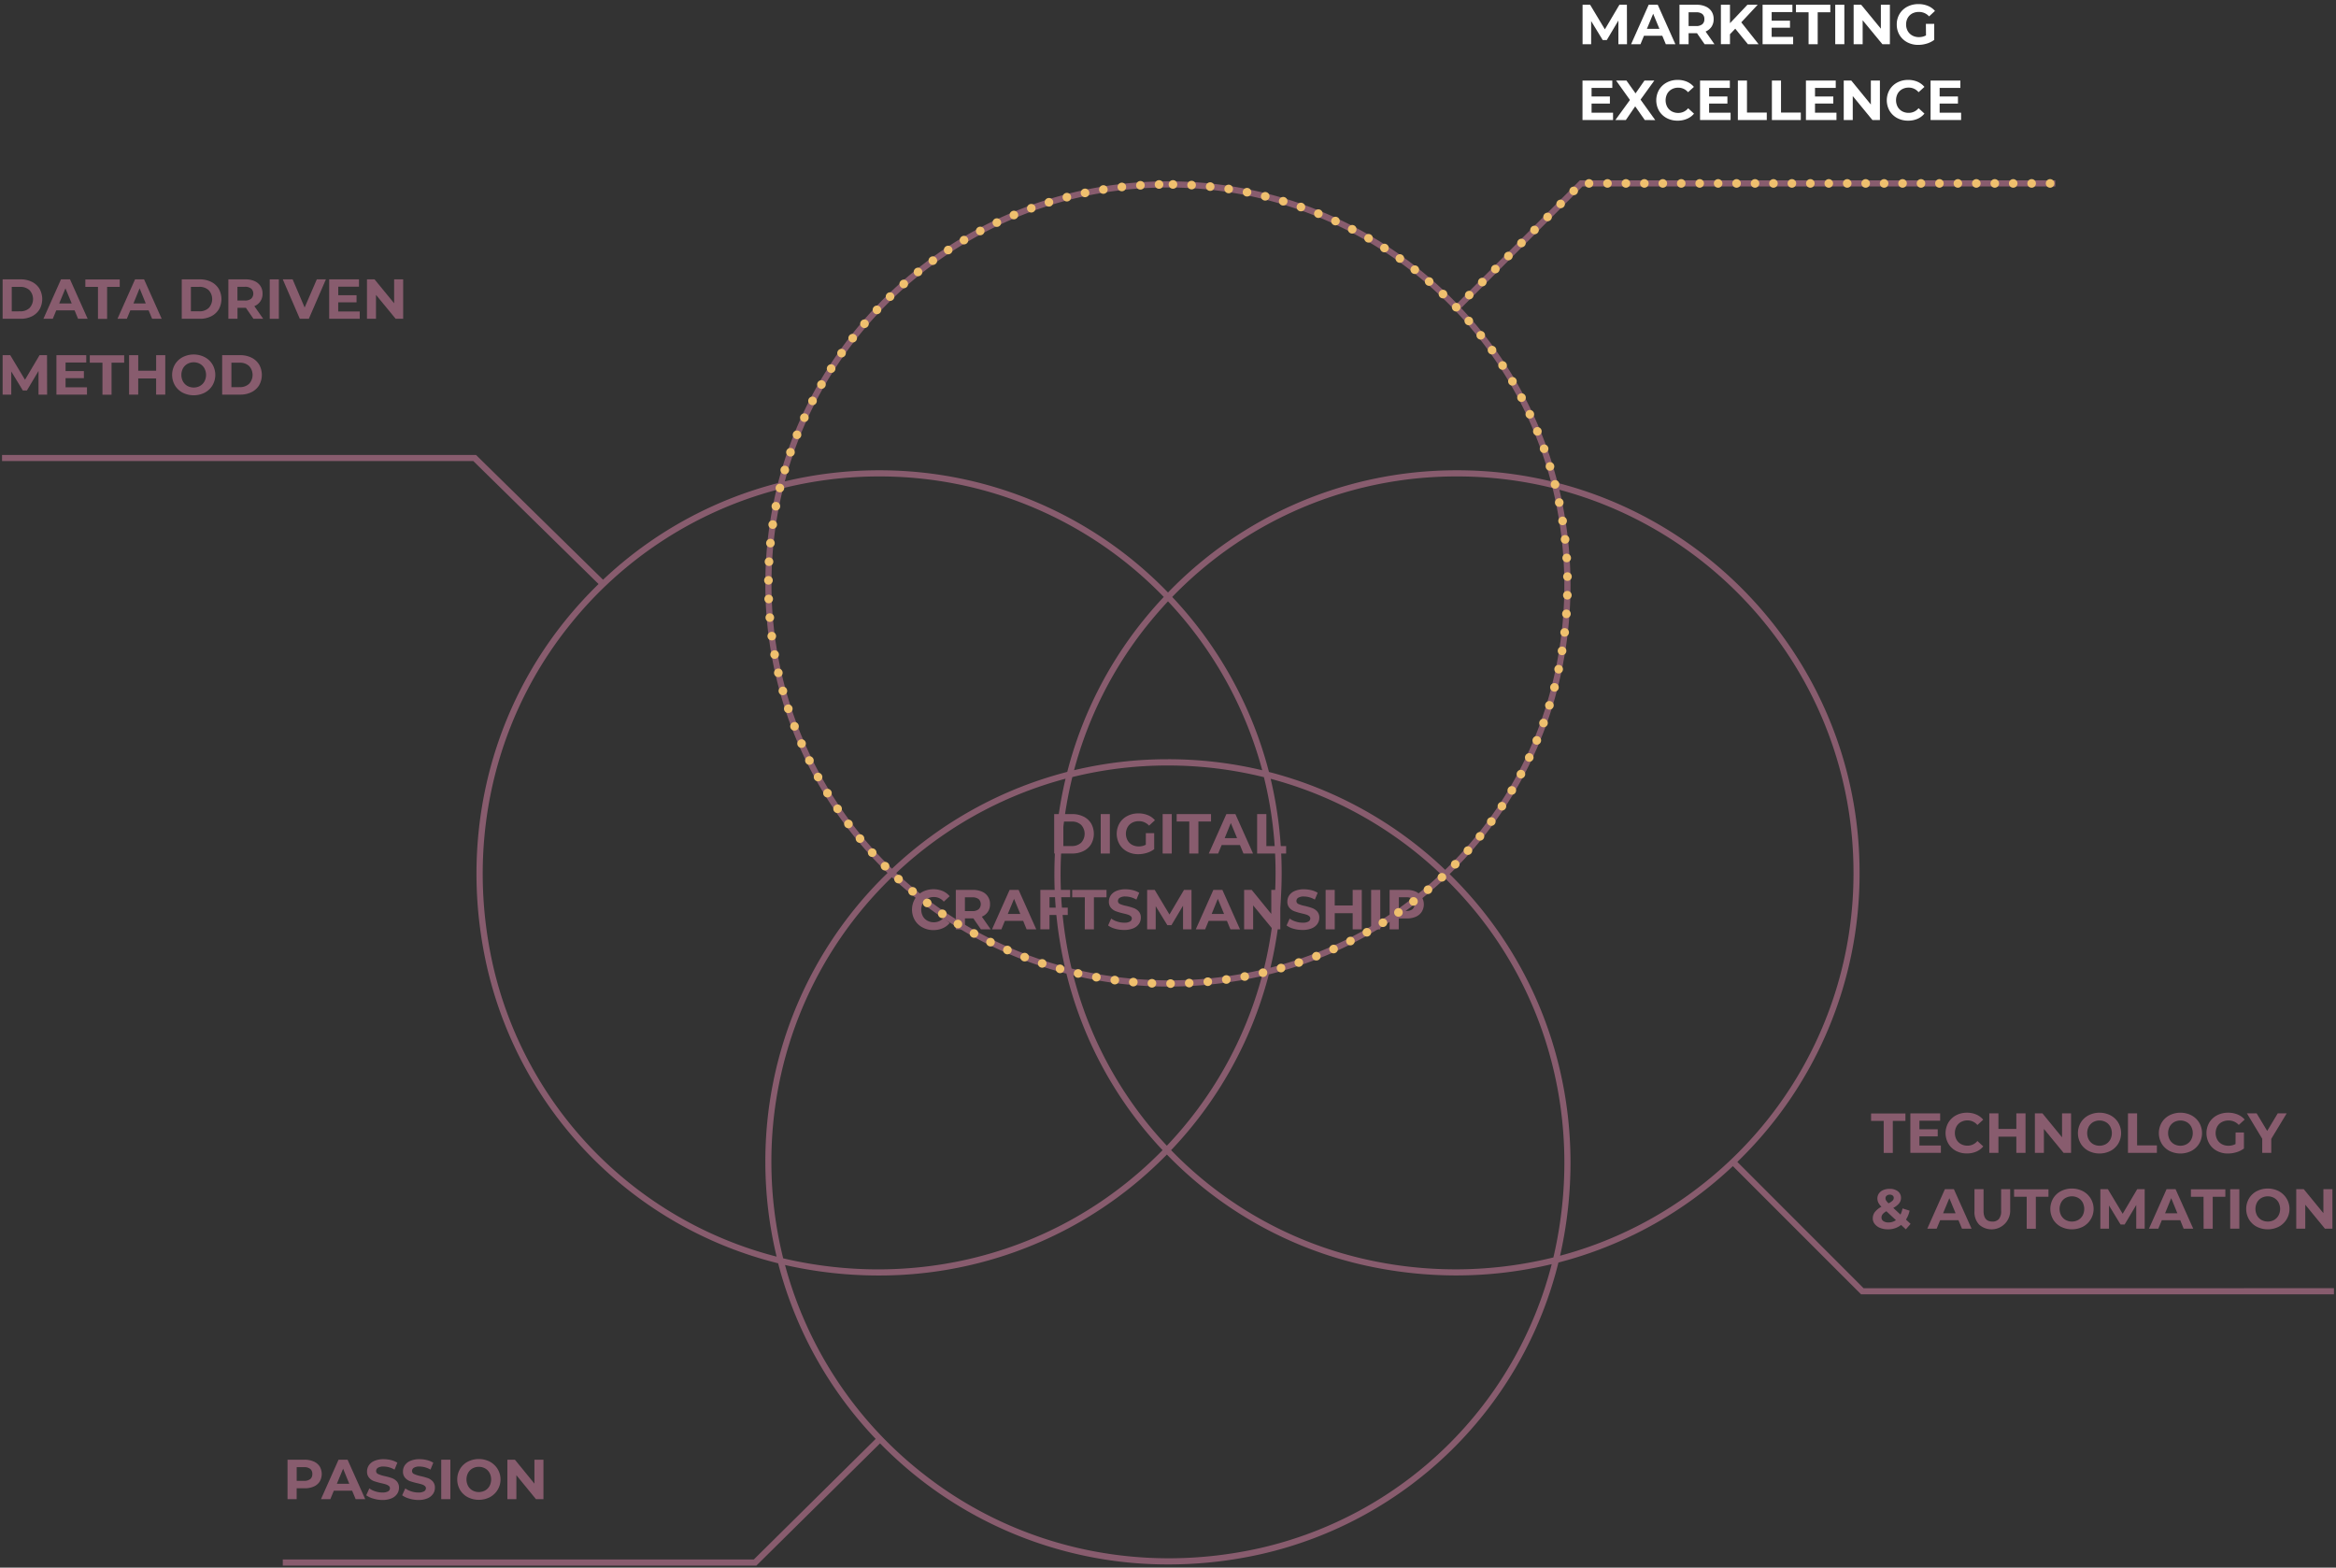 <svg id="Layer_1" data-name="Layer 1" xmlns="http://www.w3.org/2000/svg" viewBox="0 0 1140 765"><rect x="0" y="0" width="1140" height="765" fill="#333333" stroke="none"/><defs><style>.cls-1{fill:#885c6e;}.cls-2{fill:#fff;}.cls-3,.cls-4{fill:none;stroke:#efc06e;stroke-linecap:round;stroke-miterlimit:10;stroke-width:4.2px;}.cls-3{stroke-dasharray:0 9.1;}.cls-4{stroke-dasharray:0 9;}</style></defs><path class="cls-1" d="M909.47,628.65,847.84,567A195.51,195.51,0,0,0,907.5,425.46c-.13-91.24-62.82-168-147.35-189.8A195.12,195.12,0,0,0,723,161.72c-3.18-3.94-6.51-7.73-9.94-11.39L772.27,91H1003V88H771l-60,60.16A195.51,195.51,0,0,0,570,88.5h-.55c-91.19.13-168,62.77-189.76,147.23a195,195,0,0,0-85.39,47.17l-62-60.9H1v3H231l61.11,60a200.43,200.43,0,0,0-16.86,18.58c-37.41,46.91-51.14,108.16-37.65,168a193.6,193.6,0,0,0,142.14,144.9,195.21,195.21,0,0,0,47.6,85.69L367.88,761H138v3H369.12l60.35-59.65a200.24,200.24,0,0,0,18.1,16.36,196.17,196.17,0,0,0,122.78,42.72,205.78,205.78,0,0,0,45.26-5.07A193.59,193.59,0,0,0,760.54,616.1,195,195,0,0,0,834.28,579c3.94-3.18,7.73-6.51,11.38-9.94l62.57,62.56H1139v-3ZM569.46,91.5H570A193.26,193.26,0,0,1,756.83,234.85a196.11,196.11,0,0,0-45.56-5.35h-.81A195.52,195.52,0,0,0,570,289.14,195.66,195.66,0,0,0,429.27,229.5h-.81A197.74,197.74,0,0,0,383,234.91C405,152.53,480.23,91.63,569.46,91.5ZM720.69,445.6c37.1,46,50.95,106.25,38,165.31-.2.91-.41,1.81-.62,2.71a199.29,199.29,0,0,1-91,1.06,189.89,189.89,0,0,1-95.55-53.41,195.22,195.22,0,0,0,47.68-85.76,192.83,192.83,0,0,0,86-46.89A196.45,196.45,0,0,1,720.69,445.6ZM522.57,471a199.22,199.22,0,0,1,.75-91.8,192.86,192.86,0,0,1,46.14-5.65H570a194.92,194.92,0,0,1,46.81,5.7,192.85,192.85,0,0,1,5.68,46.26h0A194.84,194.84,0,0,1,616.75,473l-1.8.42a199.35,199.35,0,0,1-92-.79C522.83,472.07,522.69,471.51,522.57,471ZM570,370.5h-.55a196,196,0,0,0-45.29,5.35,192.17,192.17,0,0,1,35.47-70.41q5-6.22,10.36-12a193.27,193.27,0,0,1,46,82.43A197.94,197.94,0,0,0,570,370.5Zm-12.72-66.93a195.11,195.11,0,0,0-36.44,73.1,196.1,196.1,0,0,0-85.54,47.25A192.57,192.57,0,0,1,376.5,285.53V285a193,193,0,0,1,5.67-46.79,194.39,194.39,0,0,1,46.3-5.71h.8a192.7,192.7,0,0,1,138.66,58.8Q562.4,297.18,557.29,303.57ZM520,380a202.38,202.38,0,0,0-.39,91.62c0,.06,0,.11,0,.17a192,192,0,0,1-70.24-35.42q-6.22-5-12-10.36A193.06,193.06,0,0,1,520,380Zm-72.46,58.72a195.16,195.16,0,0,0,72.89,36.39,192.8,192.8,0,0,0,46.92,86.16,195,195,0,0,1-17,15.43c-46,37.1-106.25,50.95-165.31,38l-2.83-.65a194.36,194.36,0,0,1-5.76-46.5V567a192.72,192.72,0,0,1,58.8-138.93Q441.18,433.61,447.57,438.71Zm76.2,37.21a198.77,198.77,0,0,0,46.58,5.51,205.78,205.78,0,0,0,45.26-5.07l.29-.07a192.17,192.17,0,0,1-46.43,82.8A189.69,189.69,0,0,1,523.77,475.92ZM620,472.21a198.4,198.4,0,0,0,.09-92.16,192.32,192.32,0,0,1,83,46.48A189.77,189.77,0,0,1,620,472.21Zm-.73-95.49a196.08,196.08,0,0,0-47.21-85.41A192.53,192.53,0,0,1,710.47,232.5h.8a192.93,192.93,0,0,1,46.4,5.65,199.36,199.36,0,0,1,1,90.76,189.89,189.89,0,0,1-53.41,95.55A195.24,195.24,0,0,0,619.3,376.72ZM240.57,471c-13.29-59,.22-119.31,37.07-165.51a192.8,192.8,0,0,1,101.24-66.39A196.11,196.11,0,0,0,373.5,285v.54A195.52,195.52,0,0,0,433.14,426,195.65,195.65,0,0,0,373.5,567v.54A197.66,197.66,0,0,0,379,613.22,190.59,190.59,0,0,1,240.57,471ZM615,755.43c-59,13.29-119.31-.22-165.51-37.07A192.78,192.78,0,0,1,383.1,617.3l1.35.31a206.16,206.16,0,0,0,44.17,4.82A196.22,196.22,0,0,0,552.28,579a201.12,201.12,0,0,0,17.18-15.6,192.81,192.81,0,0,0,97,54.18,206.16,206.16,0,0,0,44.17,4.82,199.66,199.66,0,0,0,46.63-5.51A190.6,190.6,0,0,1,615,755.43ZM832.4,576.69a192.1,192.1,0,0,1-71.07,36.09c.09-.41.19-.82.28-1.23,13.15-59.95-.91-121.12-38.58-167.83a201.12,201.12,0,0,0-15.6-17.18,192.81,192.81,0,0,0,54.18-97A202.53,202.53,0,0,0,761,239c82.44,22,143.4,97.2,143.53,186.47h0A192.72,192.72,0,0,1,832.4,576.69Z"/><path class="cls-1" d="M1.28,136.32H10a12.27,12.27,0,0,1,5.54,1.2,9,9,0,0,1,3.74,3.37,10.29,10.29,0,0,1,0,10.12,9,9,0,0,1-3.74,3.37A12.27,12.27,0,0,1,10,155.57H1.28Zm8.53,15.6a6.46,6.46,0,0,0,4.6-1.61,6.39,6.39,0,0,0,0-8.72A6.46,6.46,0,0,0,9.81,140H5.74v11.94Z"/><path class="cls-1" d="M36.4,151.45H27.46l-1.7,4.12H21.19l8.58-19.25h4.4l8.61,19.25H38.1ZM35,148.07l-3.06-7.37-3.05,7.37Z"/><path class="cls-1" d="M47.81,140H41.65v-3.63H58.43V140H52.27v15.62H47.81Z"/><path class="cls-1" d="M72.53,151.45H63.6l-1.71,4.12H57.33l8.58-19.25h4.4l8.6,19.25H74.24Zm-1.4-3.38-3-7.37-3,7.37Z"/><path class="cls-1" d="M88.7,136.32h8.75a12.24,12.24,0,0,1,5.54,1.2,9,9,0,0,1,3.74,3.37,10.29,10.29,0,0,1,0,10.12,9,9,0,0,1-3.74,3.37,12.24,12.24,0,0,1-5.54,1.19H88.7Zm8.53,15.6a6.46,6.46,0,0,0,4.6-1.61,6.39,6.39,0,0,0,0-8.72,6.46,6.46,0,0,0-4.6-1.61H93.16v11.94Z"/><path class="cls-1" d="M123.68,155.57,120,150.21h-4.1v5.36h-4.45V136.32h8.33a10.62,10.62,0,0,1,4.44.86,6.5,6.5,0,0,1,2.9,2.42,6.63,6.63,0,0,1,1,3.71,6.27,6.27,0,0,1-4,6.08l4.32,6.18Zm-1.12-14.75a4.69,4.69,0,0,0-3.06-.87h-3.63v6.71h3.63a4.63,4.63,0,0,0,3.06-.88,3.48,3.48,0,0,0,0-5Z"/><path class="cls-1" d="M131.63,136.32h4.46v19.25h-4.46Z"/><path class="cls-1" d="M159.05,136.32l-8.34,19.25h-4.39L138,136.32h4.81l5.86,13.75,5.94-13.75Z"/><path class="cls-1" d="M175.55,152v3.57H160.64V136.32h14.55v3.58H165.07v4.18H174v3.46h-8.94V152Z"/><path class="cls-1" d="M196.75,136.32v19.25h-3.66l-9.6-11.68v11.68h-4.4V136.32h3.69L192.35,148V136.32Z"/><path class="cls-1" d="M18.8,192.57l0-11.55-5.66,9.52h-2l-5.64-9.27v11.3H1.28V173.32H5l7.2,12,7.1-12h3.65L23,192.57Z"/><path class="cls-1" d="M42.45,189v3.57H27.54V173.32H42.09v3.58H32v4.18h8.94v3.46H32V189Z"/><path class="cls-1" d="M50,177H43.82v-3.63H60.6V177H54.44v15.62H50Z"/><path class="cls-1" d="M80.65,173.32v19.25H76.19v-7.89H67.45v7.89H63V173.32h4.46v7.59h8.74v-7.59Z"/><path class="cls-1" d="M89.13,191.61a9.65,9.65,0,0,1-3.77-3.56,10.24,10.24,0,0,1,0-10.2,9.65,9.65,0,0,1,3.77-3.56,11.84,11.84,0,0,1,10.79,0,9.72,9.72,0,0,1,3.77,3.56,10.11,10.11,0,0,1,0,10.2,9.72,9.72,0,0,1-3.77,3.56,11.93,11.93,0,0,1-10.79,0Zm8.48-3.28a5.68,5.68,0,0,0,2.16-2.19,6.84,6.84,0,0,0,0-6.38,5.61,5.61,0,0,0-2.16-2.19,6.47,6.47,0,0,0-6.16,0,5.75,5.75,0,0,0-2.16,2.19,6.91,6.91,0,0,0,0,6.38,5.82,5.82,0,0,0,2.16,2.19,6.47,6.47,0,0,0,6.16,0Z"/><path class="cls-1" d="M108.42,173.32h8.75a12.27,12.27,0,0,1,5.54,1.2,9,9,0,0,1,3.74,3.37,10.29,10.29,0,0,1,0,10.12,9,9,0,0,1-3.74,3.37,12.27,12.27,0,0,1-5.54,1.19h-8.75Zm8.53,15.6a6.46,6.46,0,0,0,4.6-1.61,6.39,6.39,0,0,0,0-8.72A6.46,6.46,0,0,0,117,177h-4.07v11.94Z"/><path class="cls-1" d="M514.45,397.26h8.75a12.27,12.27,0,0,1,5.54,1.2,9,9,0,0,1,3.74,3.36,10.29,10.29,0,0,1,0,10.12,8.93,8.93,0,0,1-3.74,3.37,12.27,12.27,0,0,1-5.54,1.2h-8.75ZM523,412.85a6.46,6.46,0,0,0,4.6-1.61,6.37,6.37,0,0,0,0-8.71,6.42,6.42,0,0,0-4.6-1.61h-4.07v11.93Z"/><path class="cls-1" d="M537.17,397.26h4.45v19.25h-4.45Z"/><path class="cls-1" d="M559.19,406.58h4.07v7.81a11.46,11.46,0,0,1-3.63,1.82,14.12,14.12,0,0,1-4.15.63,11.29,11.29,0,0,1-5.39-1.28,9.37,9.37,0,0,1-3.75-3.55,10.29,10.29,0,0,1,0-10.26,9.36,9.36,0,0,1,3.78-3.54,11.46,11.46,0,0,1,5.44-1.28,11.84,11.84,0,0,1,4.59.85,9,9,0,0,1,3.47,2.48l-2.86,2.64a6.62,6.62,0,0,0-5-2.18,6.81,6.81,0,0,0-3.27.77,5.57,5.57,0,0,0-2.23,2.18,6.8,6.8,0,0,0,0,6.4,5.57,5.57,0,0,0,2.22,2.19,6.57,6.57,0,0,0,3.23.78,7.19,7.19,0,0,0,3.46-.82Z"/><path class="cls-1" d="M567.39,397.26h4.45v19.25h-4.45Z"/><path class="cls-1" d="M580.39,400.89h-6.16v-3.63H591v3.63h-6.16v15.62h-4.46Z"/><path class="cls-1" d="M605.12,412.38h-8.94l-1.71,4.13h-4.56l8.58-19.25h4.4l8.61,19.25h-4.68ZM603.71,409l-3.05-7.37-3,7.37Z"/><path class="cls-1" d="M613.5,397.26H618v15.62h9.65v3.63H613.5Z"/><path class="cls-1" d="M450.17,452.56a9.47,9.47,0,0,1-3.74-3.55,10.36,10.36,0,0,1,0-10.26,9.51,9.51,0,0,1,3.74-3.54,11.92,11.92,0,0,1,9.87-.4,9.12,9.12,0,0,1,3.4,2.53L460.58,440a6.17,6.17,0,0,0-4.84-2.26,6.45,6.45,0,0,0-3.19.79,5.53,5.53,0,0,0-2.19,2.18,6.91,6.91,0,0,0,0,6.38,5.49,5.49,0,0,0,2.19,2.19,6.44,6.44,0,0,0,3.19.78,6.13,6.13,0,0,0,4.84-2.28l2.86,2.64A9,9,0,0,1,460,453a11.45,11.45,0,0,1-4.54.88A11.1,11.1,0,0,1,450.17,452.56Z"/><path class="cls-1" d="M478.7,453.51,475,448.15h-4.1v5.36h-4.45V434.26h8.33a10.69,10.69,0,0,1,4.44.85,6.38,6.38,0,0,1,3.92,6.13,6.27,6.27,0,0,1-4,6.08l4.32,6.19Zm-1.13-14.76a4.7,4.7,0,0,0-3.05-.86h-3.63v6.71h3.63a4.59,4.59,0,0,0,3.05-.88,3.47,3.47,0,0,0,0-5Z"/><path class="cls-1" d="M499.33,449.38h-8.94l-1.71,4.13h-4.56l8.58-19.25h4.4l8.61,19.25H501ZM497.92,446l-3.05-7.37L491.82,446Z"/><path class="cls-1" d="M512.17,437.83v5.09h8.91v3.58h-8.91v7h-4.46V434.26h14.55v3.57Z"/><path class="cls-1" d="M529.41,437.89h-6.16v-3.63H540v3.63h-6.15v15.62h-4.46Z"/><path class="cls-1" d="M544.19,453.22a10.27,10.27,0,0,1-3.42-1.61l1.51-3.35a10.09,10.09,0,0,0,2.94,1.45,11,11,0,0,0,3.41.55,5.43,5.43,0,0,0,2.81-.56,1.7,1.7,0,0,0,.9-1.5,1.41,1.41,0,0,0-.53-1.14,4.09,4.09,0,0,0-1.38-.73c-.56-.18-1.31-.38-2.27-.6a31.9,31.9,0,0,1-3.6-1.05,5.83,5.83,0,0,1-2.4-1.68,4.52,4.52,0,0,1-1-3.08,5.43,5.43,0,0,1,.91-3,6.11,6.11,0,0,1,2.74-2.15,11,11,0,0,1,4.46-.8,15.05,15.05,0,0,1,3.61.44,10.58,10.58,0,0,1,3.08,1.26L554.57,439a10.71,10.71,0,0,0-5.33-1.52,5.05,5.05,0,0,0-2.77.61,1.84,1.84,0,0,0-.89,1.59,1.55,1.55,0,0,0,1,1.47,15.55,15.55,0,0,0,3.15.95,30.7,30.7,0,0,1,3.6,1.05,6,6,0,0,1,2.41,1.65,4.41,4.41,0,0,1,1,3.05,5.29,5.29,0,0,1-.92,3,6.17,6.17,0,0,1-2.76,2.16,11.3,11.3,0,0,1-4.49.8A15.82,15.82,0,0,1,544.19,453.22Z"/><path class="cls-1" d="M577.34,453.51l0-11.55-5.66,9.51h-2L564,442.21v11.3h-4.18V434.26h3.69l7.2,12,7.1-12h3.66l0,19.25Z"/><path class="cls-1" d="M598.76,449.38h-8.93l-1.71,4.13h-4.56l8.58-19.25h4.4l8.6,19.25h-4.67Zm-1.4-3.38-3.05-7.37-3,7.37Z"/><path class="cls-1" d="M624.81,434.26v19.25h-3.66l-9.6-11.69v11.69h-4.4V434.26h3.69L620.41,446V434.26Z"/><path class="cls-1" d="M631.28,453.22a10.27,10.27,0,0,1-3.42-1.61l1.51-3.35a10.35,10.35,0,0,0,2.94,1.45,11,11,0,0,0,3.41.55,5.43,5.43,0,0,0,2.81-.56,1.71,1.71,0,0,0,.91-1.5,1.42,1.42,0,0,0-.54-1.14,4.14,4.14,0,0,0-1.37-.73c-.56-.18-1.32-.38-2.27-.6a31.53,31.53,0,0,1-3.61-1.05,5.89,5.89,0,0,1-2.4-1.68,4.52,4.52,0,0,1-1-3.08,5.43,5.43,0,0,1,.91-3,6.16,6.16,0,0,1,2.74-2.15,11,11,0,0,1,4.47-.8,15,15,0,0,1,3.6.44,10.58,10.58,0,0,1,3.08,1.26L641.66,439a10.71,10.71,0,0,0-5.33-1.52,5.05,5.05,0,0,0-2.77.61,1.84,1.84,0,0,0-.89,1.59,1.57,1.57,0,0,0,1,1.47,15.55,15.55,0,0,0,3.15.95,30.7,30.7,0,0,1,3.6,1.05,6,6,0,0,1,2.41,1.65,4.41,4.41,0,0,1,1,3.05,5.21,5.21,0,0,1-.92,3,6.12,6.12,0,0,1-2.76,2.16,11.29,11.29,0,0,1-4.48.8A15.84,15.84,0,0,1,631.28,453.22Z"/><path class="cls-1" d="M664.57,434.26v19.25h-4.45v-7.89h-8.75v7.89h-4.45V434.26h4.45v7.59h8.75v-7.59Z"/><path class="cls-1" d="M669.13,434.26h4.46v19.25h-4.46Z"/><path class="cls-1" d="M690.93,435.11a6.89,6.89,0,0,1,2.9,9.83,6.49,6.49,0,0,1-2.9,2.42,10.86,10.86,0,0,1-4.44.84h-3.88v5.31h-4.46V434.26h8.34A10.69,10.69,0,0,1,690.93,435.11Zm-1.64,8.6a3.45,3.45,0,0,0,0-5,4.7,4.7,0,0,0-3-.86h-3.63v6.68h3.63A4.7,4.7,0,0,0,689.29,443.71Z"/><path class="cls-1" d="M919.27,547h-6.16v-3.63h16.77V547h-6.16v15.62h-4.45Z"/><path class="cls-1" d="M947.18,559v3.57h-14.9V543.32h14.54v3.58H936.7v4.18h8.94v3.46H936.7V559Z"/><path class="cls-1" d="M954.56,561.63a9.58,9.58,0,0,1-3.73-3.55,10.29,10.29,0,0,1,0-10.26,9.58,9.58,0,0,1,3.73-3.55,11.16,11.16,0,0,1,5.35-1.28,11.37,11.37,0,0,1,4.53.88,9,9,0,0,1,3.39,2.53L965,549a6.15,6.15,0,0,0-4.84-2.25,6.47,6.47,0,0,0-3.19.78,5.6,5.6,0,0,0-2.18,2.19,6.84,6.84,0,0,0,0,6.38,5.66,5.66,0,0,0,2.18,2.19,6.47,6.47,0,0,0,3.19.78,6.11,6.11,0,0,0,4.84-2.28l2.86,2.64a8.84,8.84,0,0,1-3.41,2.55,11.23,11.23,0,0,1-4.53.88A11.1,11.1,0,0,1,954.56,561.63Z"/><path class="cls-1" d="M988.49,543.32v19.25H984v-7.89h-8.74v7.89h-4.46V543.32h4.46v7.59H984v-7.59Z"/><path class="cls-1" d="M1010.71,543.32v19.25h-3.66l-9.6-11.68v11.68h-4.4V543.32h3.69l9.57,11.69V543.32Z"/><path class="cls-1" d="M1019.19,561.61a9.58,9.58,0,0,1-3.77-3.56,10.24,10.24,0,0,1,0-10.2,9.58,9.58,0,0,1,3.77-3.56,11.84,11.84,0,0,1,10.79,0,9.72,9.72,0,0,1,3.77,3.56,10.11,10.11,0,0,1,0,10.2,9.72,9.72,0,0,1-3.77,3.56,11.93,11.93,0,0,1-10.79,0Zm8.48-3.28a5.68,5.68,0,0,0,2.16-2.19,6.84,6.84,0,0,0,0-6.38,5.61,5.61,0,0,0-2.16-2.19,6.47,6.47,0,0,0-6.16,0,5.75,5.75,0,0,0-2.16,2.19,6.91,6.91,0,0,0,0,6.38,5.82,5.82,0,0,0,2.16,2.19,6.47,6.47,0,0,0,6.16,0Z"/><path class="cls-1" d="M1038.48,543.32h4.46v15.62h9.65v3.63h-14.11Z"/><path class="cls-1" d="M1058.68,561.61a9.58,9.58,0,0,1-3.77-3.56,10.24,10.24,0,0,1,0-10.2,9.58,9.58,0,0,1,3.77-3.56,11.84,11.84,0,0,1,10.79,0,9.72,9.72,0,0,1,3.77,3.56,10.11,10.11,0,0,1,0,10.2,9.72,9.72,0,0,1-3.77,3.56,11.93,11.93,0,0,1-10.79,0Zm8.48-3.28a5.68,5.68,0,0,0,2.16-2.19,6.84,6.84,0,0,0,0-6.38,5.61,5.61,0,0,0-2.16-2.19,6.47,6.47,0,0,0-6.16,0,5.75,5.75,0,0,0-2.16,2.19,6.91,6.91,0,0,0,0,6.38,5.82,5.82,0,0,0,2.16,2.19,6.47,6.47,0,0,0,6.16,0Z"/><path class="cls-1" d="M1091,552.65h4.07v7.81a11.66,11.66,0,0,1-3.63,1.81,14.17,14.17,0,0,1-4.15.63,11.26,11.26,0,0,1-5.39-1.27,9.6,9.6,0,0,1-3.76-3.55,10.36,10.36,0,0,1,0-10.26,9.58,9.58,0,0,1,3.78-3.55,11.53,11.53,0,0,1,5.45-1.28,11.88,11.88,0,0,1,4.59.86,9.14,9.14,0,0,1,3.47,2.47l-2.87,2.64a6.59,6.59,0,0,0-5-2.17,6.88,6.88,0,0,0-3.28.77,5.52,5.52,0,0,0-2.22,2.17,6.82,6.82,0,0,0,0,6.41,5.74,5.74,0,0,0,2.21,2.19,6.6,6.6,0,0,0,3.23.78,7.23,7.23,0,0,0,3.47-.83Z"/><path class="cls-1" d="M1108.41,555.75v6.82H1104V555.7l-7.46-12.38h4.74l5.14,8.56,5.14-8.56h4.37Z"/><path class="cls-1" d="M930.08,599.9l-2.31-2.14a10.18,10.18,0,0,1-6.44,2.14,10,10,0,0,1-3.77-.67,6.24,6.24,0,0,1-2.62-1.88,4.28,4.28,0,0,1-1-2.73,5.12,5.12,0,0,1,1-3.14,9.92,9.92,0,0,1,3.23-2.6,8.17,8.17,0,0,1-1.51-2,4.67,4.67,0,0,1-.47-2,4.23,4.23,0,0,1,.75-2.48,4.76,4.76,0,0,1,2.1-1.66,7.76,7.76,0,0,1,3.15-.59,6.3,6.3,0,0,1,4,1.19,3.91,3.91,0,0,1,1.52,3.23,4.18,4.18,0,0,1-.9,2.64,8.88,8.88,0,0,1-2.87,2.23l3.52,3.27a12.49,12.49,0,0,0,1-3l3.44,1.07a12.6,12.6,0,0,1-1.76,4.37l2.25,2.09Zm-4.84-4.48-4.65-4.34a6.18,6.18,0,0,0-1.84,1.45,2.59,2.59,0,0,0-.55,1.63,2,2,0,0,0,.93,1.73,4.25,4.25,0,0,0,2.5.66A6.14,6.14,0,0,0,925.24,595.42Zm-4.53-11.93a1.62,1.62,0,0,0-.56,1.26,2.11,2.11,0,0,0,.3,1.09,7.71,7.71,0,0,0,1.18,1.36,8,8,0,0,0,2-1.33,1.91,1.91,0,0,0,.55-1.28,1.49,1.49,0,0,0-.5-1.16,2.06,2.06,0,0,0-1.4-.44A2.25,2.25,0,0,0,920.71,583.49Z"/><path class="cls-1" d="M955.76,595.45h-8.94l-1.7,4.12h-4.57l8.58-19.25h4.4l8.61,19.25h-4.67Zm-1.4-3.38-3.05-7.37-3.06,7.37Z"/><path class="cls-1" d="M965.87,597.62a8.79,8.79,0,0,1-2.3-6.52V580.32H968v10.62q0,5.17,4.29,5.17a4,4,0,0,0,3.19-1.25,5.86,5.86,0,0,0,1.1-3.92V580.32H981V591.1a9.11,9.11,0,0,1-15.14,6.52Z"/><path class="cls-1" d="M989.06,584H982.9v-3.63h16.78V584h-6.16v15.62h-4.46Z"/><path class="cls-1" d="M1005.71,598.61a9.55,9.55,0,0,1-3.76-3.56,10.24,10.24,0,0,1,0-10.2,9.55,9.55,0,0,1,3.76-3.56,11.87,11.87,0,0,1,10.8,0,9.81,9.81,0,0,1,0,17.32,11.95,11.95,0,0,1-10.8,0Zm8.49-3.28a5.75,5.75,0,0,0,2.16-2.19,6.91,6.91,0,0,0,0-6.38,5.68,5.68,0,0,0-2.16-2.19,6.47,6.47,0,0,0-6.16,0,5.61,5.61,0,0,0-2.16,2.19,6.91,6.91,0,0,0,0,6.38,5.68,5.68,0,0,0,2.16,2.19,6.47,6.47,0,0,0,6.16,0Z"/><path class="cls-1" d="M1042.52,599.57l0-11.55-5.67,9.52h-2l-5.63-9.27v11.3H1025V580.32h3.68l7.21,12,7.09-12h3.66l0,19.25Z"/><path class="cls-1" d="M1064,595.45H1055l-1.71,4.12h-4.56l8.58-19.25h4.4l8.61,19.25h-4.68Zm-1.41-3.38-3-7.37-3,7.37Z"/><path class="cls-1" d="M1075.36,584h-6.16v-3.63H1086V584h-6.16v15.62h-4.45Z"/><path class="cls-1" d="M1088.37,580.32h4.45v19.25h-4.45Z"/><path class="cls-1" d="M1101.3,598.61a9.55,9.55,0,0,1-3.76-3.56,10.18,10.18,0,0,1,0-10.2,9.55,9.55,0,0,1,3.76-3.56,11.87,11.87,0,0,1,10.8,0,9.81,9.81,0,0,1,0,17.32,11.95,11.95,0,0,1-10.8,0Zm8.49-3.28a5.82,5.82,0,0,0,2.16-2.19,6.91,6.91,0,0,0,0-6.38,5.75,5.75,0,0,0-2.16-2.19,6.47,6.47,0,0,0-6.16,0,5.61,5.61,0,0,0-2.16,2.19,6.91,6.91,0,0,0,0,6.38,5.68,5.68,0,0,0,2.16,2.19,6.47,6.47,0,0,0,6.16,0Z"/><path class="cls-1" d="M1138.25,580.32v19.25h-3.66L1125,587.89v11.68h-4.4V580.32h3.68l9.57,11.69V580.32Z"/><path class="cls-2" d="M789.8,21.57l0-11.55-5.66,9.52h-2l-5.64-9.27v11.3h-4.18V2.32H776l7.2,12,7.1-12h3.65L794,21.57Z"/><path class="cls-2" d="M811.22,17.45h-8.94l-1.7,4.12H796l8.58-19.25H809l8.61,19.25h-4.67Zm-1.4-3.38L806.77,6.7l-3.06,7.37Z"/><path class="cls-2" d="M831.87,21.57l-3.71-5.36h-4.1v5.36h-4.45V2.32h8.33a10.62,10.62,0,0,1,4.44.86,6.5,6.5,0,0,1,2.9,2.42,6.63,6.63,0,0,1,1,3.71,6.53,6.53,0,0,1-1,3.7,6.57,6.57,0,0,1-2.93,2.38l4.32,6.18ZM830.75,6.82A4.69,4.69,0,0,0,827.69,6h-3.63v6.71h3.63a4.63,4.63,0,0,0,3.06-.88,3.06,3.06,0,0,0,1-2.47A3.07,3.07,0,0,0,830.75,6.82Z"/><path class="cls-2" d="M846.83,14l-2.58,2.7v4.86h-4.43V2.32h4.43v9l8.52-9h5l-8,8.58,8.44,10.67H853Z"/><path class="cls-2" d="M875.08,18v3.57H860.17V2.32h14.55V5.9H864.6v4.18h8.94v3.46H864.6V18Z"/><path class="cls-2" d="M882.61,6h-6.16V2.32h16.77V6h-6.16V21.57h-4.45Z"/><path class="cls-2" d="M895.62,2.32h4.45V21.57h-4.45Z"/><path class="cls-2" d="M922.29,2.32V21.57h-3.66L909,9.89V21.57h-4.4V2.32h3.68L917.89,14V2.32Z"/><path class="cls-2" d="M939.86,11.65h4.07v7.81a11.44,11.44,0,0,1-3.63,1.81,14.12,14.12,0,0,1-4.15.63,11.29,11.29,0,0,1-5.39-1.27A9.64,9.64,0,0,1,927,17.08,9.74,9.74,0,0,1,925.65,12,9.74,9.74,0,0,1,927,6.82a9.58,9.58,0,0,1,3.78-3.55A11.49,11.49,0,0,1,936.23,2a11.93,11.93,0,0,1,4.6.86,9.11,9.11,0,0,1,3.46,2.47L941.43,8a6.59,6.59,0,0,0-5-2.17,6.84,6.84,0,0,0-3.27.77A5.61,5.61,0,0,0,931,8.73a6.43,6.43,0,0,0-.79,3.22,6.37,6.37,0,0,0,.79,3.19,5.77,5.77,0,0,0,2.22,2.19,6.57,6.57,0,0,0,3.23.78,7.19,7.19,0,0,0,3.46-.83Z"/><path class="cls-2" d="M787.19,55v3.57H772.28V39.32h14.55V42.9H776.71v4.18h8.94v3.46h-8.94V55Z"/><path class="cls-2" d="M802.67,58.57,798,51.89l-4.56,6.68h-5.12l7.12-9.79-6.76-9.46h5.06l4.43,6.25,4.34-6.25h4.81l-6.71,9.3,7.18,10Z"/><path class="cls-2" d="M813.38,57.63a9.61,9.61,0,0,1-3.74-3.55,10.36,10.36,0,0,1,0-10.26,9.61,9.61,0,0,1,3.74-3.55A11.16,11.16,0,0,1,818.73,39a11.28,11.28,0,0,1,4.52.88,9.12,9.12,0,0,1,3.4,2.53L823.79,45A6.16,6.16,0,0,0,819,42.79a6.44,6.44,0,0,0-3.19.78,5.62,5.62,0,0,0-2.19,2.19,6.91,6.91,0,0,0,0,6.38,5.69,5.69,0,0,0,2.19,2.19,6.44,6.44,0,0,0,3.19.78,6.13,6.13,0,0,0,4.84-2.28l2.86,2.64A8.91,8.91,0,0,1,823.24,58a11.28,11.28,0,0,1-4.54.88A11.09,11.09,0,0,1,813.38,57.63Z"/><path class="cls-2" d="M844.55,55v3.57h-14.9V39.32h14.54V42.9H834.07v4.18H843v3.46h-8.94V55Z"/><path class="cls-2" d="M848.1,39.32h4.45V54.94h9.66v3.63H848.1Z"/><path class="cls-2" d="M864.71,39.32h4.45V54.94h9.66v3.63H864.71Z"/><path class="cls-2" d="M896.22,55v3.57h-14.9V39.32h14.55V42.9H885.75v4.18h8.93v3.46h-8.93V55Z"/><path class="cls-2" d="M917.42,39.32V58.57h-3.65l-9.6-11.68V58.57h-4.4V39.32h3.69L913,51V39.32Z"/><path class="cls-2" d="M925.88,57.63a9.61,9.61,0,0,1-3.74-3.55,10.36,10.36,0,0,1,0-10.26,9.61,9.61,0,0,1,3.74-3.55A11.16,11.16,0,0,1,931.23,39a11.28,11.28,0,0,1,4.52.88,9.12,9.12,0,0,1,3.4,2.53L936.29,45a6.15,6.15,0,0,0-4.84-2.25,6.47,6.47,0,0,0-3.19.78,5.62,5.62,0,0,0-2.19,2.19,6.91,6.91,0,0,0,0,6.38,5.69,5.69,0,0,0,2.19,2.19,6.47,6.47,0,0,0,3.19.78,6.11,6.11,0,0,0,4.84-2.28l2.86,2.64A8.91,8.91,0,0,1,935.74,58a11.28,11.28,0,0,1-4.54.88A11.09,11.09,0,0,1,925.88,57.63Z"/><path class="cls-2" d="M957.05,55v3.57h-14.9V39.32h14.54V42.9H946.57v4.18h8.94v3.46h-8.94V55Z"/><path class="cls-1" d="M153.05,713.18A6.59,6.59,0,0,1,156,715.6a7.3,7.3,0,0,1,0,7.41,6.52,6.52,0,0,1-2.91,2.42,10.79,10.79,0,0,1-4.44.84h-3.87v5.3h-4.46V712.32h8.33A10.62,10.62,0,0,1,153.05,713.18Zm-1.63,8.59a3,3,0,0,0,1-2.46,3,3,0,0,0-1-2.49,4.66,4.66,0,0,0-3-.87h-3.63v6.69h3.63A4.66,4.66,0,0,0,151.42,721.77Z"/><path class="cls-1" d="M171.85,727.45h-8.94l-1.7,4.12h-4.57l8.58-19.25h4.4l8.61,19.25h-4.67Zm-1.4-3.38-3-7.37-3.06,7.37Z"/><path class="cls-1" d="M182.15,731.29a10.47,10.47,0,0,1-3.42-1.61l1.51-3.36a10.1,10.1,0,0,0,2.94,1.46,11,11,0,0,0,3.41.55,5.53,5.53,0,0,0,2.81-.56,1.72,1.72,0,0,0,.9-1.5,1.41,1.41,0,0,0-.53-1.14,3.93,3.93,0,0,0-1.38-.73c-.56-.19-1.31-.39-2.27-.61a34.42,34.42,0,0,1-3.6-1,5.83,5.83,0,0,1-2.4-1.68,4.53,4.53,0,0,1-1-3.08,5.33,5.33,0,0,1,.91-3,6.08,6.08,0,0,1,2.73-2.16,11.2,11.2,0,0,1,4.47-.8,15.05,15.05,0,0,1,3.61.44,10.88,10.88,0,0,1,3.08,1.27l-1.38,3.38a10.72,10.72,0,0,0-5.33-1.51,5.06,5.06,0,0,0-2.77.6,1.87,1.87,0,0,0-.89,1.6,1.55,1.55,0,0,0,1,1.47,16.23,16.23,0,0,0,3.15,1,33,33,0,0,1,3.6,1,6,6,0,0,1,2.41,1.65,4.44,4.44,0,0,1,1,3.06,5.29,5.29,0,0,1-.92,3,6.17,6.17,0,0,1-2.76,2.16,11.35,11.35,0,0,1-4.49.79A15.81,15.81,0,0,1,182.15,731.29Z"/><path class="cls-1" d="M199.69,731.29a10.47,10.47,0,0,1-3.42-1.61l1.51-3.36a10.29,10.29,0,0,0,2.95,1.46,10.91,10.91,0,0,0,3.41.55,5.49,5.49,0,0,0,2.8-.56,1.71,1.71,0,0,0,.91-1.5,1.42,1.42,0,0,0-.54-1.14,3.79,3.79,0,0,0-1.37-.73c-.56-.19-1.32-.39-2.27-.61a33,33,0,0,1-3.6-1,5.86,5.86,0,0,1-2.41-1.68,4.53,4.53,0,0,1-1-3.08,5.4,5.4,0,0,1,.9-3,6.11,6.11,0,0,1,2.74-2.16,11.2,11.2,0,0,1,4.47-.8,14.91,14.91,0,0,1,3.6.44,10.88,10.88,0,0,1,3.08,1.27l-1.37,3.38a10.73,10.73,0,0,0-5.34-1.51,5,5,0,0,0-2.76.6,1.86,1.86,0,0,0-.9,1.6,1.57,1.57,0,0,0,1,1.47,16.23,16.23,0,0,0,3.15,1,34,34,0,0,1,3.61,1,6,6,0,0,1,2.4,1.65,4.45,4.45,0,0,1,1,3.06,5.22,5.22,0,0,1-.93,3,6.12,6.12,0,0,1-2.76,2.16,11.29,11.29,0,0,1-4.48.79A15.94,15.94,0,0,1,199.69,731.29Z"/><path class="cls-1" d="M215.33,712.32h4.45v19.25h-4.45Z"/><path class="cls-1" d="M228.27,730.61a9.58,9.58,0,0,1-3.77-3.56,10.24,10.24,0,0,1,0-10.2,9.58,9.58,0,0,1,3.77-3.56,11.84,11.84,0,0,1,10.79,0,9.81,9.81,0,0,1,0,17.32,11.93,11.93,0,0,1-10.79,0Zm8.48-3.28a5.68,5.68,0,0,0,2.16-2.19,6.91,6.91,0,0,0,0-6.38,5.61,5.61,0,0,0-2.16-2.19,6.47,6.47,0,0,0-6.16,0,5.61,5.61,0,0,0-2.16,2.19,6.91,6.91,0,0,0,0,6.38,5.68,5.68,0,0,0,2.16,2.19,6.47,6.47,0,0,0,6.16,0Z"/><path class="cls-1" d="M265.21,712.32v19.25h-3.66L252,719.89v11.68h-4.4V712.32h3.68L260.81,724V712.32Z"/><path class="cls-3" d="M572.42,90c122.29,1.51,216.88,115.28,187,242.09A191.69,191.69,0,0,1,612.39,475.56c-127.52,26.69-238.89-70.7-237.37-193V282C376.51,174.5,464.89,88.53,572.42,90Z"/><polyline class="cls-4" points="717 144 771.65 89.5 1003 89.5"/></svg>